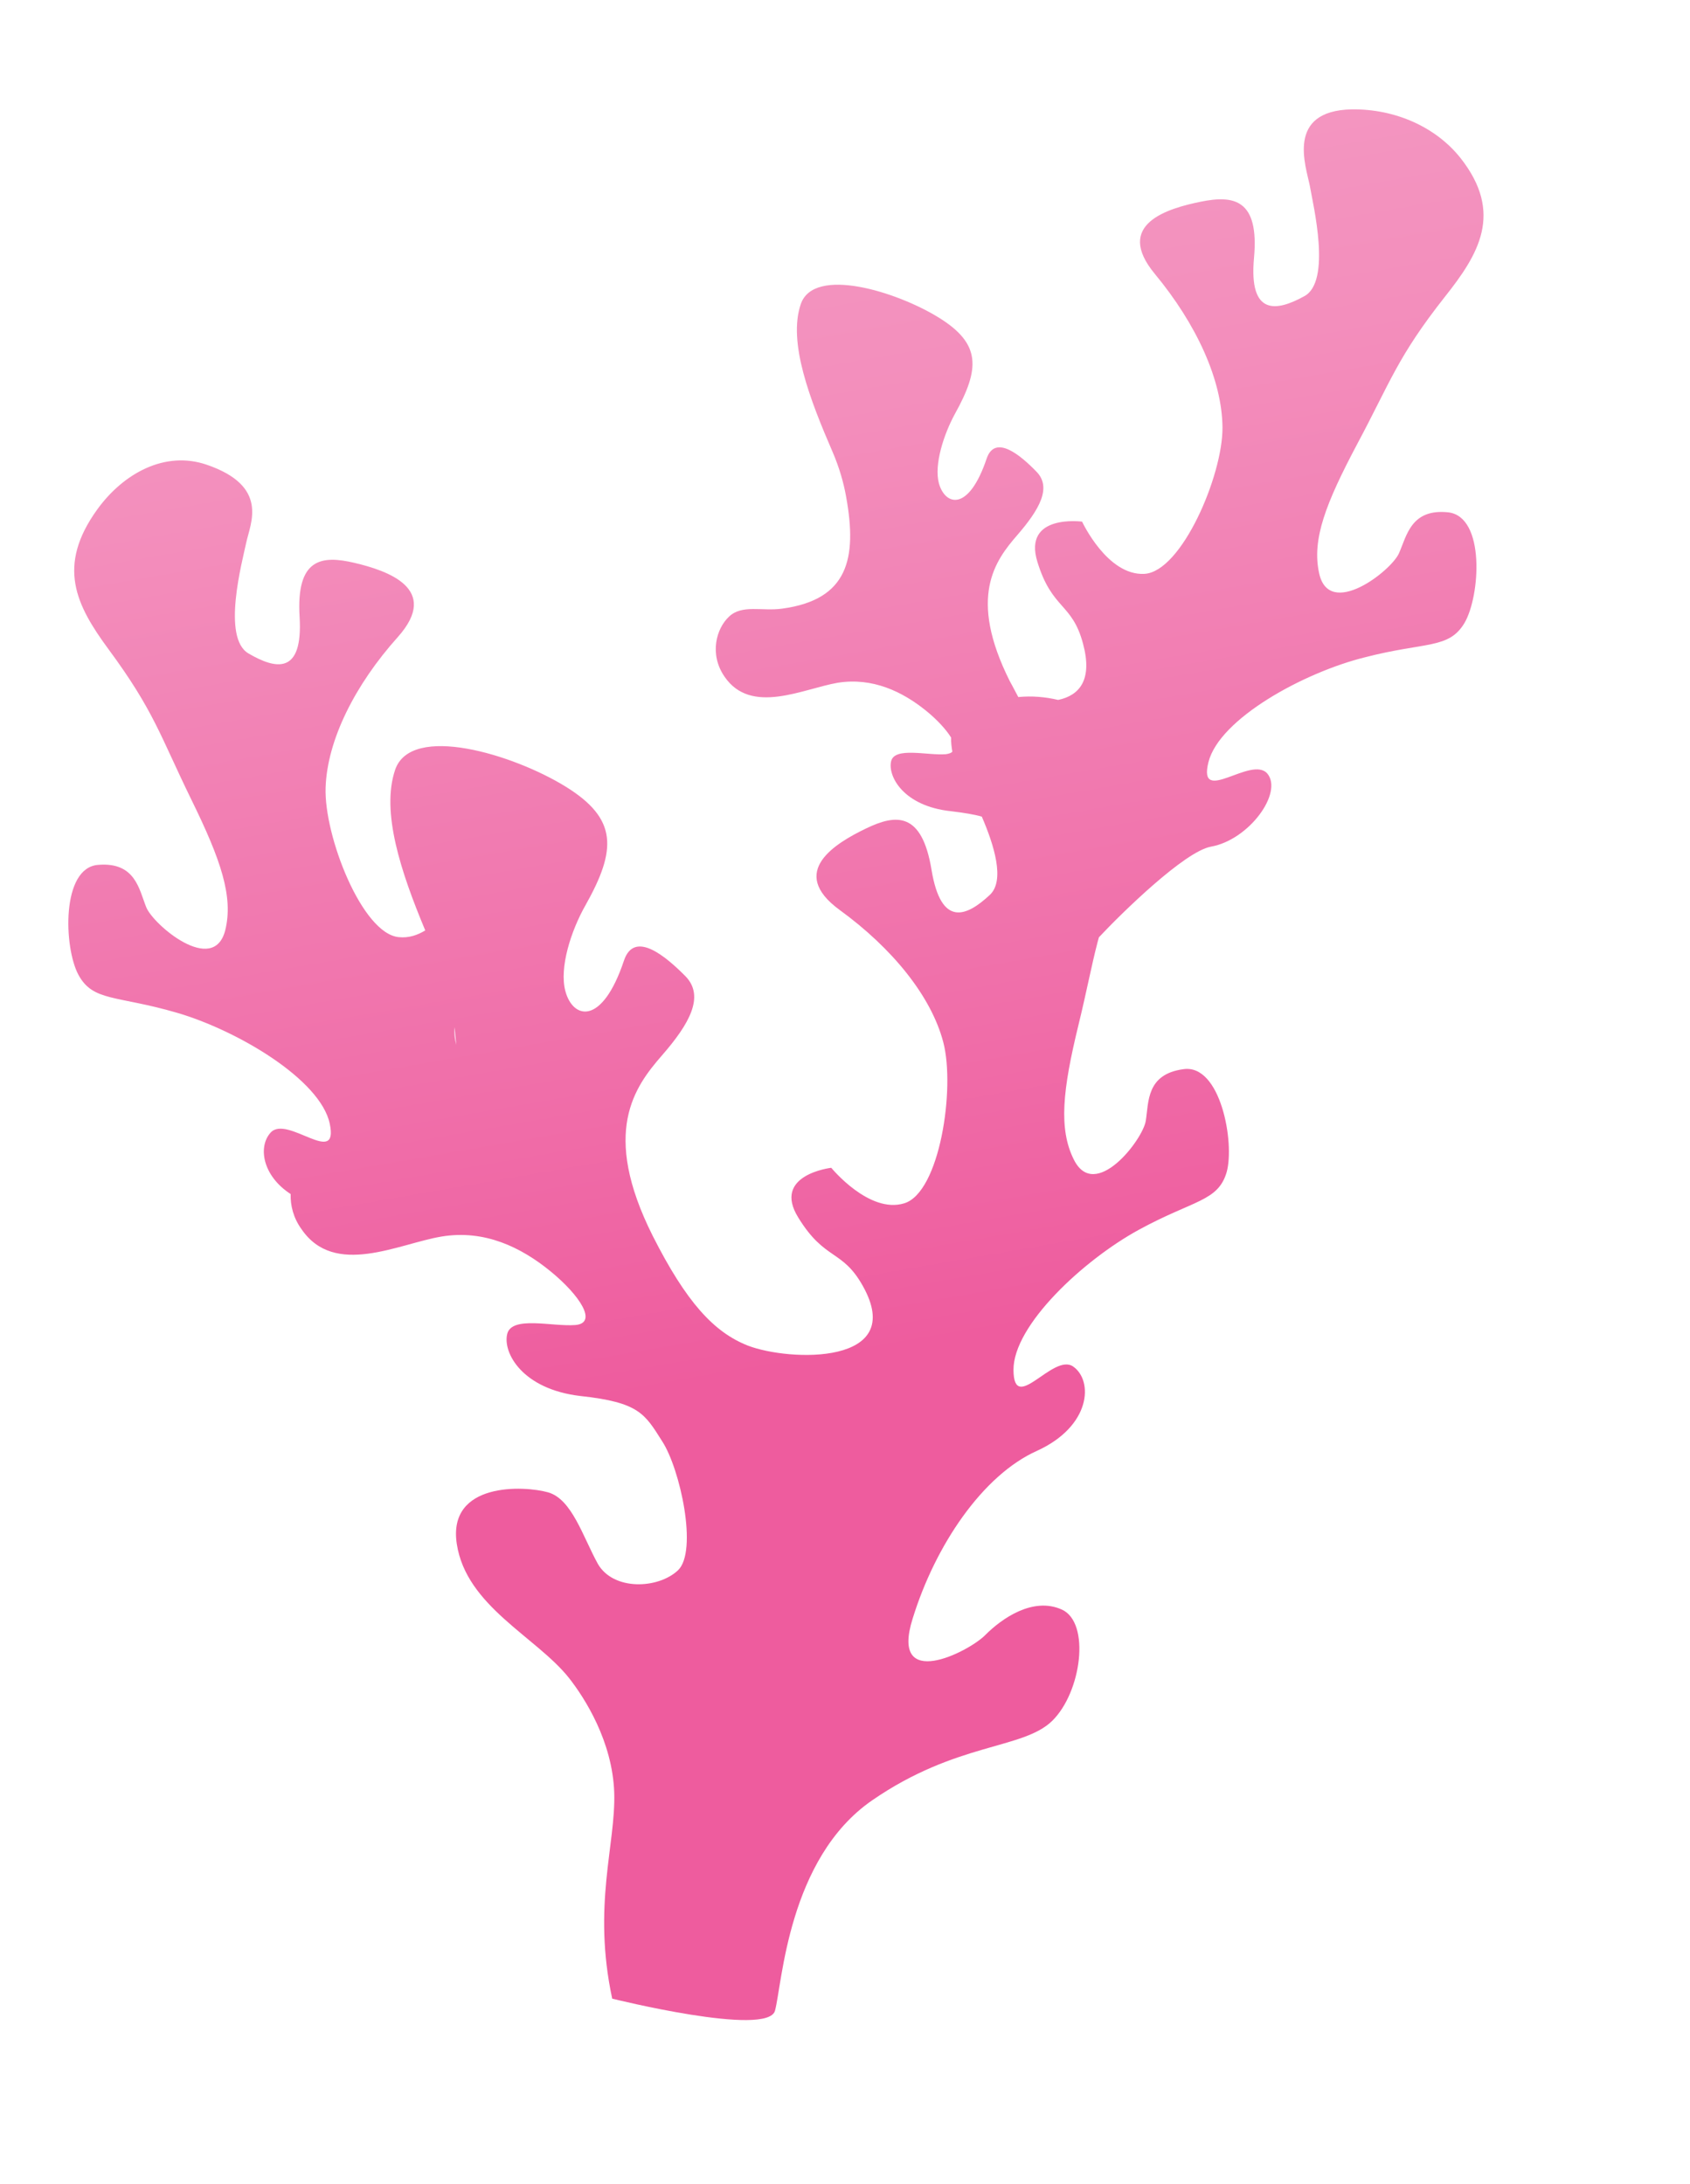 <?xml version="1.0" encoding="UTF-8"?> <svg xmlns="http://www.w3.org/2000/svg" width="742" height="959" viewBox="0 0 742 959" fill="none"> <g filter="url(#filter0_d_213_99)"> <path fill-rule="evenodd" clip-rule="evenodd" d="M189.597 447.002C189.829 449.661 190.06 452.319 190.326 454.765C189.779 452.712 189.335 450.019 189.597 447.002ZM258.79 873.577C258.79 873.577 327.084 890.583 330.265 878.855C333.411 867.341 335.895 812.025 372.958 786.474C410.022 760.922 438.989 764.23 451.918 751.653C464.847 739.076 468.853 708.473 456.22 702.744C443.588 697.016 429.822 706.619 422.532 713.978C415.241 721.336 380.534 738.961 390.699 706.718C400.652 674.44 421.504 643.683 445.266 633.052C469.061 622.207 470.055 602.266 461.215 596.05C452.374 589.834 435.082 617.445 434.977 597.547C434.839 577.862 465.85 549.161 490.019 535.973C514.188 522.785 524.764 523.598 528.574 510.66C532.172 497.688 525.898 463.042 509.563 465.463C493.262 467.67 494.377 479.864 493.052 488.173C491.727 496.483 470.779 523.73 461.497 505.209C454.698 491.671 456.563 474.491 463.493 446.101C467.285 430.538 469.162 420.132 471.96 409.436L472.479 407.553C483.005 396.341 510.166 369.866 521.644 367.763C538.507 364.771 553.4 343.987 546.424 335.665C539.415 327.556 515.737 349.999 520.567 330.669C525.362 311.552 562.463 291.25 589.303 284.605C615.964 277.713 626.132 281.082 633.002 269.506C639.907 257.717 642.18 222.904 625.886 220.962C609.557 219.233 607.655 231.164 604.233 238.921C600.812 246.677 573.614 267.903 569.18 247.751C565.882 232.806 572.12 216.978 585.877 190.988C600.51 163.608 603.555 152.733 624.368 126.338C639.134 107.718 650.321 89.621 631.245 65.387C620.509 51.877 602.788 43.809 583.529 44.015C554.376 44.611 563.38 68.987 565.072 77.558C566.551 86.096 574.734 119.735 562.577 126.099C550.599 132.71 538.235 134.89 540.573 109.264C542.945 83.425 531.652 81.625 517.201 84.564C502.75 87.504 478.927 94.411 497.065 116.31C515.203 138.209 526.584 162.745 526.732 183.743C526.88 204.74 508.769 247.077 492.459 247.973C476.149 248.868 465.092 225.039 465.092 225.039C465.092 225.039 438.997 221.534 445.459 242.664C451.922 263.794 460.731 260.611 465.505 278.632C469.766 294.386 464.069 301.343 454.577 303.325C448.892 301.982 443.071 301.491 437.081 302.065C435.895 299.91 434.744 297.541 433.379 295.139C414.815 258.097 426.975 242.12 436.616 230.986C446.256 219.851 451.969 210.057 445.003 203.047C438.25 196.071 426.902 186.397 423.184 197.384C415.297 220.814 405.027 218.084 402.227 208.243C400.04 200.03 404.345 186.733 409.283 177.689C420.316 157.819 420.736 146.962 402.246 135.494C383.756 124.025 347.32 112.754 341.585 129.536C335.851 146.319 345.605 171.469 355.665 194.702C358.37 201.033 360.368 207.687 361.513 214.205C366.385 241.199 362.399 259.353 333.376 263.246C324.659 264.478 315.769 261.313 310.097 266.744C304.458 271.963 301.346 283.264 308.083 293.078C319.767 310.234 342.633 298.368 357.902 295.777C373.138 293.4 386.128 299.622 396.581 308.061C401.611 312.14 405.508 316.476 407.589 319.866C407.496 321.818 407.796 324.05 408.129 326.069C407.601 326.641 406.681 326.931 405.334 327.153C397.359 327.848 382.716 323.766 381.237 330.303C379.758 336.84 386.625 349.951 407.462 352.18C413.248 352.884 417.723 353.598 421.064 354.567C426.328 366.768 431.442 382.658 424.534 388.985C414.526 398.313 403.212 403.5 398.988 377.921C394.764 352.341 383.457 353.378 370.201 359.785C356.944 366.192 335.715 378.757 358.605 395.515C381.708 412.307 398.883 433.397 404.169 453.684C409.455 473.971 402.612 519.634 387.002 524.355C371.606 529.11 354.969 508.761 354.969 508.761C354.969 508.761 328.707 511.784 340.546 530.713C352.171 549.607 359.761 544.482 368.777 560.557C388.533 595.604 336.592 593.878 318.275 586.806C303.478 580.951 291.362 567.877 276.578 538.648C253.697 493.052 268.667 473.154 280.701 459.342C292.734 445.531 299.46 433.494 291.027 424.722C282.56 416.162 268.536 404.094 263.95 417.783C254.328 446.617 241.501 443.48 238.222 431.159C235.489 420.892 240.695 404.681 247.072 393.463C260.804 368.998 261.206 355.516 238.334 341.383C215.463 327.25 170.46 313.52 163.475 334.036C157.256 352.489 165.954 378.782 176.706 404.529C173.316 406.61 169.388 407.95 165.093 407.484C148.943 406.001 132.217 362.916 132.955 341.842C133.659 320.98 145.832 296.704 164.696 275.679C183.594 254.441 159.95 246.52 145.632 243.145C131.314 239.77 119.972 241.02 121.537 266.831C123.102 292.643 110.881 289.82 99.091 282.916C87.302 276.011 96.325 242.712 98.11 234.257C99.895 225.803 108.399 209.462 80.63 200.01C62.39 193.825 44.194 203.814 32.707 219.679C14.757 244.564 23.39 261.67 37.572 280.973C57.699 308.214 60.329 319.12 74.005 347.081C87.032 373.627 92.538 389.799 88.881 404.509C83.737 424.444 57.367 402.106 54.227 394.396C51.086 386.685 49.546 374.424 33.168 375.745C16.824 376.853 17.994 411.996 24.391 423.94C30.789 435.884 41.09 432.938 67.606 440.661C94.121 448.384 130.665 469.941 134.775 489.385C138.885 508.83 115.982 485.297 108.803 493.328C103.242 499.433 105.141 512.189 117.612 520.294C117.47 525.297 118.786 530.75 122.367 535.691C136.883 557.012 165.048 542.058 183.896 538.946C202.744 535.834 218.761 543.631 231.711 554.216C244.661 564.801 252.551 576.983 242.589 577.798C232.628 578.613 214.644 573.561 212.68 581.769C210.716 589.976 219.306 605.984 244.83 608.961C270.602 611.759 273.084 616.742 280.76 628.89C288.65 641.072 296.458 677.055 287.686 685.487C278.947 693.707 259.373 694.519 252.515 682.72C245.904 670.742 241.106 654.247 230.657 651.27C220.207 648.293 186.392 646.616 190.558 673.934C194.723 701.253 225.357 714.657 239.743 732.681C246.83 741.676 258.881 760.639 259.678 783.051C260.406 805.888 250.024 832.635 258.79 873.577Z" fill="url(#paint0_linear_213_99)"></path> </g> <defs> <filter id="filter0_d_213_99" x="0" y="0" width="741.372" height="959" filterUnits="userSpaceOnUse" color-interpolation-filters="sRGB"> <feFlood flood-opacity="0" result="BackgroundImageFix"></feFlood> <feColorMatrix in="SourceAlpha" type="matrix" values="0 0 0 0 0 0 0 0 0 0 0 0 0 0 0 0 0 0 127 0" result="hardAlpha"></feColorMatrix> <feOffset dx="10" dy="4"></feOffset> <feGaussianBlur stdDeviation="7.5"></feGaussianBlur> <feComposite in2="hardAlpha" operator="out"></feComposite> <feColorMatrix type="matrix" values="0 0 0 0 0 0 0 0 0 0 0 0 0 0 0 0 0 0 0.25 0"></feColorMatrix> <feBlend mode="normal" in2="BackgroundImageFix" result="effect1_dropShadow_213_99"></feBlend> <feBlend mode="normal" in="SourceGraphic" in2="effect1_dropShadow_213_99" result="shape"></feBlend> </filter> <linearGradient id="paint0_linear_213_99" x1="389.53" y1="588.081" x2="293.044" y2="31.779" gradientUnits="userSpaceOnUse"> <stop stop-color="#EE5C9E"></stop> <stop offset="0.245" stop-color="#F06EA9"></stop> <stop offset="0.73" stop-color="#F38EBC"></stop> <stop offset="1" stop-color="#F49AC3"></stop> </linearGradient> </defs> </svg> 